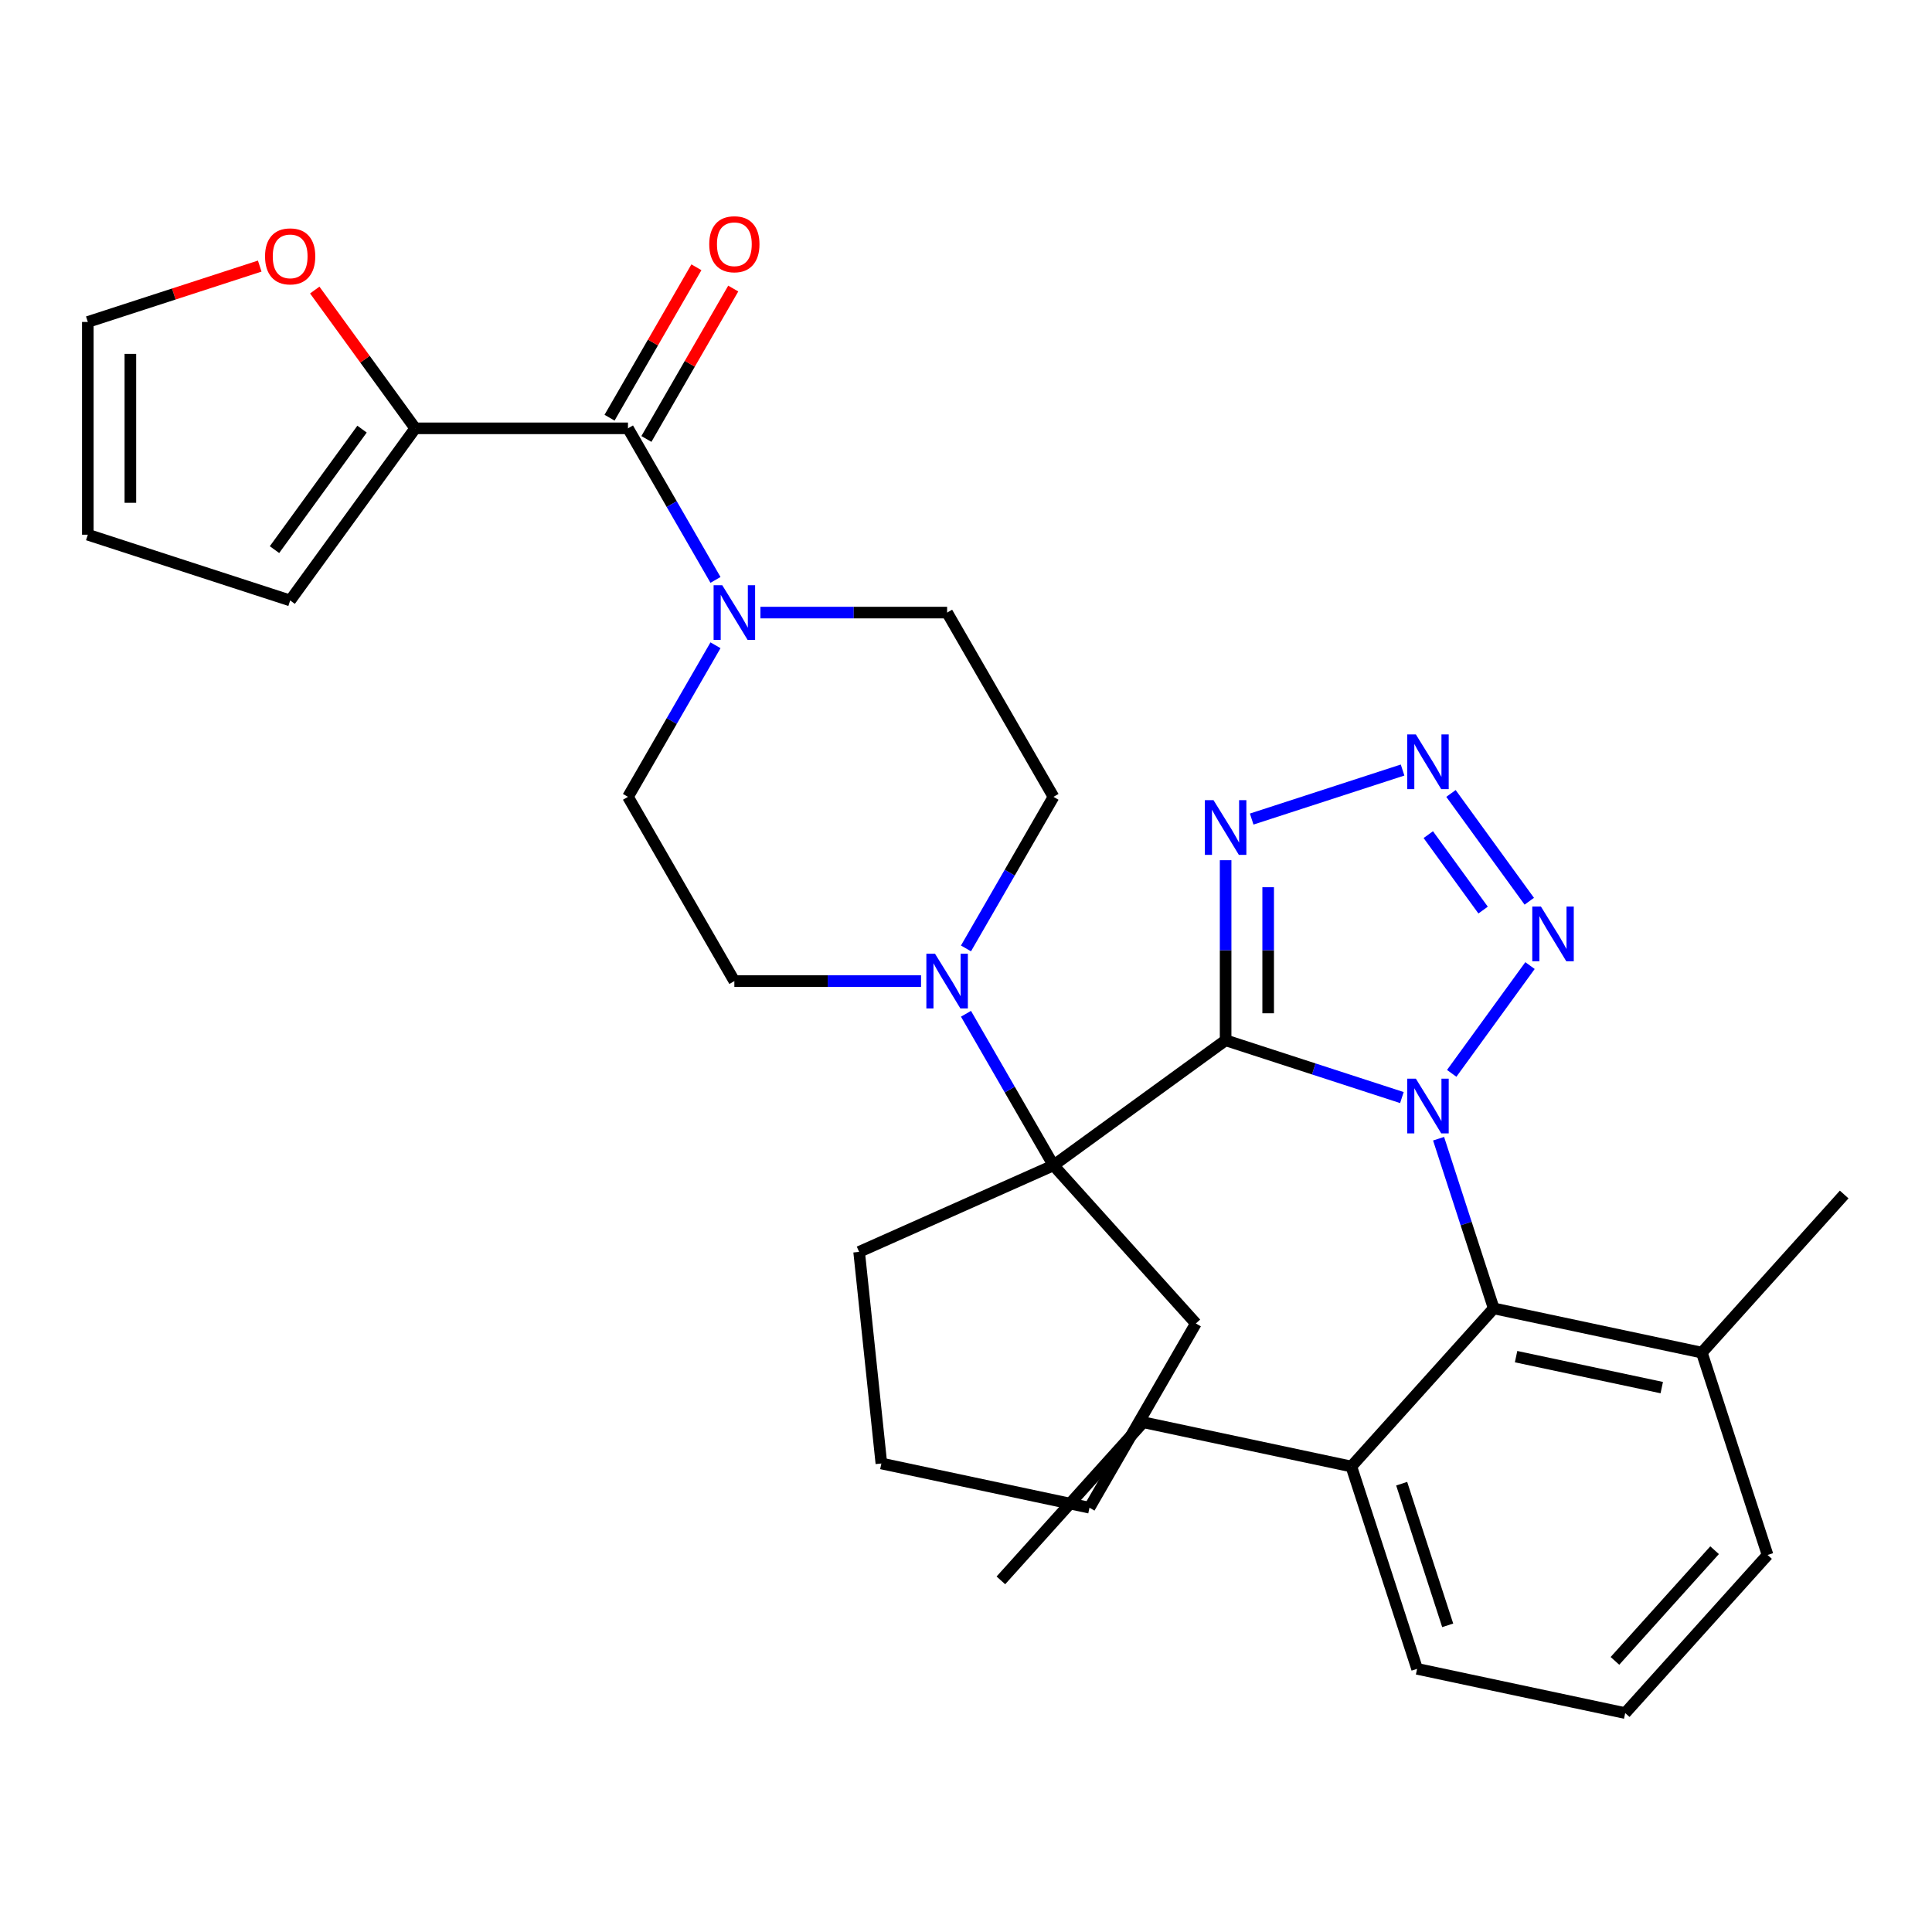 <?xml version='1.0' encoding='iso-8859-1'?>
<svg version='1.1' baseProfile='full'
              xmlns='http://www.w3.org/2000/svg'
                      xmlns:rdkit='http://www.rdkit.org/xml'
                      xmlns:xlink='http://www.w3.org/1999/xlink'
                  xml:space='preserve'
width='1000px' height='1000px' viewBox='0 0 1000 1000'>
<!-- END OF HEADER -->
<rect style='opacity:1.0;fill:#FFFFFF;stroke:none' width='1000' height='1000' x='0' y='0'> </rect>
<path class='bond-0' d='M 725.619,568.099 L 679.999,553.276' style='fill:none;fill-rule:evenodd;stroke:#0000FF;stroke-width:6px;stroke-linecap:butt;stroke-linejoin:miter;stroke-opacity:1' />
<path class='bond-0' d='M 679.999,553.276 L 634.378,538.453' style='fill:none;fill-rule:evenodd;stroke:#000000;stroke-width:6px;stroke-linecap:butt;stroke-linejoin:miter;stroke-opacity:1' />
<path class='bond-1' d='M 751.4,555.57 L 791.932,499.782' style='fill:none;fill-rule:evenodd;stroke:#0000FF;stroke-width:6px;stroke-linecap:butt;stroke-linejoin:miter;stroke-opacity:1' />
<path class='bond-5' d='M 744.607,589.396 L 758.874,633.307' style='fill:none;fill-rule:evenodd;stroke:#0000FF;stroke-width:6px;stroke-linecap:butt;stroke-linejoin:miter;stroke-opacity:1' />
<path class='bond-5' d='M 758.874,633.307 L 773.142,677.217' style='fill:none;fill-rule:evenodd;stroke:#000000;stroke-width:6px;stroke-linecap:butt;stroke-linejoin:miter;stroke-opacity:1' />
<path class='bond-2' d='M 634.378,538.453 L 634.378,491.848' style='fill:none;fill-rule:evenodd;stroke:#000000;stroke-width:6px;stroke-linecap:butt;stroke-linejoin:miter;stroke-opacity:1' />
<path class='bond-2' d='M 634.378,491.848 L 634.378,445.243' style='fill:none;fill-rule:evenodd;stroke:#0000FF;stroke-width:6px;stroke-linecap:butt;stroke-linejoin:miter;stroke-opacity:1' />
<path class='bond-2' d='M 656.403,524.472 L 656.403,491.848' style='fill:none;fill-rule:evenodd;stroke:#000000;stroke-width:6px;stroke-linecap:butt;stroke-linejoin:miter;stroke-opacity:1' />
<path class='bond-2' d='M 656.403,491.848 L 656.403,459.225' style='fill:none;fill-rule:evenodd;stroke:#0000FF;stroke-width:6px;stroke-linecap:butt;stroke-linejoin:miter;stroke-opacity:1' />
<path class='bond-4' d='M 634.378,538.453 L 545.287,603.182' style='fill:none;fill-rule:evenodd;stroke:#000000;stroke-width:6px;stroke-linecap:butt;stroke-linejoin:miter;stroke-opacity:1' />
<path class='bond-3' d='M 791.553,466.479 L 751.02,410.691' style='fill:none;fill-rule:evenodd;stroke:#0000FF;stroke-width:6px;stroke-linecap:butt;stroke-linejoin:miter;stroke-opacity:1' />
<path class='bond-3' d='M 767.654,471.056 L 739.282,432.005' style='fill:none;fill-rule:evenodd;stroke:#0000FF;stroke-width:6px;stroke-linecap:butt;stroke-linejoin:miter;stroke-opacity:1' />
<path class='bond-31' d='M 647.871,423.946 L 725.973,398.569' style='fill:none;fill-rule:evenodd;stroke:#0000FF;stroke-width:6px;stroke-linecap:butt;stroke-linejoin:miter;stroke-opacity:1' />
<path class='bond-7' d='M 545.287,603.182 L 522.638,563.954' style='fill:none;fill-rule:evenodd;stroke:#000000;stroke-width:6px;stroke-linecap:butt;stroke-linejoin:miter;stroke-opacity:1' />
<path class='bond-7' d='M 522.638,563.954 L 499.99,524.726' style='fill:none;fill-rule:evenodd;stroke:#0000FF;stroke-width:6px;stroke-linecap:butt;stroke-linejoin:miter;stroke-opacity:1' />
<path class='bond-21' d='M 545.287,603.182 L 618.974,685.02' style='fill:none;fill-rule:evenodd;stroke:#000000;stroke-width:6px;stroke-linecap:butt;stroke-linejoin:miter;stroke-opacity:1' />
<path class='bond-22' d='M 545.287,603.182 L 444.684,647.973' style='fill:none;fill-rule:evenodd;stroke:#000000;stroke-width:6px;stroke-linecap:butt;stroke-linejoin:miter;stroke-opacity:1' />
<path class='bond-17' d='M 773.142,677.217 L 880.859,700.113' style='fill:none;fill-rule:evenodd;stroke:#000000;stroke-width:6px;stroke-linecap:butt;stroke-linejoin:miter;stroke-opacity:1' />
<path class='bond-17' d='M 784.72,702.195 L 860.122,718.222' style='fill:none;fill-rule:evenodd;stroke:#000000;stroke-width:6px;stroke-linecap:butt;stroke-linejoin:miter;stroke-opacity:1' />
<path class='bond-18' d='M 773.142,677.217 L 699.455,759.054' style='fill:none;fill-rule:evenodd;stroke:#000000;stroke-width:6px;stroke-linecap:butt;stroke-linejoin:miter;stroke-opacity:1' />
<path class='bond-6' d='M 325.04,221.704 L 347.689,260.932' style='fill:none;fill-rule:evenodd;stroke:#000000;stroke-width:6px;stroke-linecap:butt;stroke-linejoin:miter;stroke-opacity:1' />
<path class='bond-6' d='M 347.689,260.932 L 370.337,300.16' style='fill:none;fill-rule:evenodd;stroke:#0000FF;stroke-width:6px;stroke-linecap:butt;stroke-linejoin:miter;stroke-opacity:1' />
<path class='bond-9' d='M 325.04,221.704 L 214.917,221.704' style='fill:none;fill-rule:evenodd;stroke:#000000;stroke-width:6px;stroke-linecap:butt;stroke-linejoin:miter;stroke-opacity:1' />
<path class='bond-15' d='M 334.577,227.21 L 357.052,188.282' style='fill:none;fill-rule:evenodd;stroke:#000000;stroke-width:6px;stroke-linecap:butt;stroke-linejoin:miter;stroke-opacity:1' />
<path class='bond-15' d='M 357.052,188.282 L 379.528,149.354' style='fill:none;fill-rule:evenodd;stroke:#FF0000;stroke-width:6px;stroke-linecap:butt;stroke-linejoin:miter;stroke-opacity:1' />
<path class='bond-15' d='M 315.503,216.198 L 337.978,177.27' style='fill:none;fill-rule:evenodd;stroke:#000000;stroke-width:6px;stroke-linecap:butt;stroke-linejoin:miter;stroke-opacity:1' />
<path class='bond-15' d='M 337.978,177.27 L 360.454,138.341' style='fill:none;fill-rule:evenodd;stroke:#FF0000;stroke-width:6px;stroke-linecap:butt;stroke-linejoin:miter;stroke-opacity:1' />
<path class='bond-11' d='M 476.732,507.813 L 428.417,507.813' style='fill:none;fill-rule:evenodd;stroke:#0000FF;stroke-width:6px;stroke-linecap:butt;stroke-linejoin:miter;stroke-opacity:1' />
<path class='bond-11' d='M 428.417,507.813 L 380.102,507.813' style='fill:none;fill-rule:evenodd;stroke:#000000;stroke-width:6px;stroke-linecap:butt;stroke-linejoin:miter;stroke-opacity:1' />
<path class='bond-12' d='M 499.99,490.9 L 522.638,451.671' style='fill:none;fill-rule:evenodd;stroke:#0000FF;stroke-width:6px;stroke-linecap:butt;stroke-linejoin:miter;stroke-opacity:1' />
<path class='bond-12' d='M 522.638,451.671 L 545.287,412.443' style='fill:none;fill-rule:evenodd;stroke:#000000;stroke-width:6px;stroke-linecap:butt;stroke-linejoin:miter;stroke-opacity:1' />
<path class='bond-8' d='M 393.595,317.074 L 441.91,317.074' style='fill:none;fill-rule:evenodd;stroke:#0000FF;stroke-width:6px;stroke-linecap:butt;stroke-linejoin:miter;stroke-opacity:1' />
<path class='bond-8' d='M 441.91,317.074 L 490.225,317.074' style='fill:none;fill-rule:evenodd;stroke:#000000;stroke-width:6px;stroke-linecap:butt;stroke-linejoin:miter;stroke-opacity:1' />
<path class='bond-34' d='M 370.337,333.987 L 347.689,373.215' style='fill:none;fill-rule:evenodd;stroke:#0000FF;stroke-width:6px;stroke-linecap:butt;stroke-linejoin:miter;stroke-opacity:1' />
<path class='bond-34' d='M 347.689,373.215 L 325.04,412.443' style='fill:none;fill-rule:evenodd;stroke:#000000;stroke-width:6px;stroke-linecap:butt;stroke-linejoin:miter;stroke-opacity:1' />
<path class='bond-10' d='M 214.917,221.704 L 188.914,185.915' style='fill:none;fill-rule:evenodd;stroke:#000000;stroke-width:6px;stroke-linecap:butt;stroke-linejoin:miter;stroke-opacity:1' />
<path class='bond-10' d='M 188.914,185.915 L 162.912,150.125' style='fill:none;fill-rule:evenodd;stroke:#FF0000;stroke-width:6px;stroke-linecap:butt;stroke-linejoin:miter;stroke-opacity:1' />
<path class='bond-16' d='M 214.917,221.704 L 150.188,310.796' style='fill:none;fill-rule:evenodd;stroke:#000000;stroke-width:6px;stroke-linecap:butt;stroke-linejoin:miter;stroke-opacity:1' />
<path class='bond-16' d='M 187.389,222.122 L 142.079,284.486' style='fill:none;fill-rule:evenodd;stroke:#000000;stroke-width:6px;stroke-linecap:butt;stroke-linejoin:miter;stroke-opacity:1' />
<path class='bond-19' d='M 134.435,137.731 L 89.945,152.187' style='fill:none;fill-rule:evenodd;stroke:#FF0000;stroke-width:6px;stroke-linecap:butt;stroke-linejoin:miter;stroke-opacity:1' />
<path class='bond-19' d='M 89.945,152.187 L 45.455,166.642' style='fill:none;fill-rule:evenodd;stroke:#000000;stroke-width:6px;stroke-linecap:butt;stroke-linejoin:miter;stroke-opacity:1' />
<path class='bond-14' d='M 380.102,507.813 L 325.04,412.443' style='fill:none;fill-rule:evenodd;stroke:#000000;stroke-width:6px;stroke-linecap:butt;stroke-linejoin:miter;stroke-opacity:1' />
<path class='bond-13' d='M 545.287,412.443 L 490.225,317.074' style='fill:none;fill-rule:evenodd;stroke:#000000;stroke-width:6px;stroke-linecap:butt;stroke-linejoin:miter;stroke-opacity:1' />
<path class='bond-20' d='M 150.188,310.796 L 45.455,276.766' style='fill:none;fill-rule:evenodd;stroke:#000000;stroke-width:6px;stroke-linecap:butt;stroke-linejoin:miter;stroke-opacity:1' />
<path class='bond-24' d='M 880.859,700.113 L 914.889,804.846' style='fill:none;fill-rule:evenodd;stroke:#000000;stroke-width:6px;stroke-linecap:butt;stroke-linejoin:miter;stroke-opacity:1' />
<path class='bond-27' d='M 880.859,700.113 L 954.545,618.275' style='fill:none;fill-rule:evenodd;stroke:#000000;stroke-width:6px;stroke-linecap:butt;stroke-linejoin:miter;stroke-opacity:1' />
<path class='bond-25' d='M 699.455,759.054 L 733.485,863.788' style='fill:none;fill-rule:evenodd;stroke:#000000;stroke-width:6px;stroke-linecap:butt;stroke-linejoin:miter;stroke-opacity:1' />
<path class='bond-25' d='M 725.506,767.958 L 749.327,841.272' style='fill:none;fill-rule:evenodd;stroke:#000000;stroke-width:6px;stroke-linecap:butt;stroke-linejoin:miter;stroke-opacity:1' />
<path class='bond-26' d='M 699.455,759.054 L 591.738,736.158' style='fill:none;fill-rule:evenodd;stroke:#000000;stroke-width:6px;stroke-linecap:butt;stroke-linejoin:miter;stroke-opacity:1' />
<path class='bond-35' d='M 45.455,166.642 L 45.455,276.766' style='fill:none;fill-rule:evenodd;stroke:#000000;stroke-width:6px;stroke-linecap:butt;stroke-linejoin:miter;stroke-opacity:1' />
<path class='bond-35' d='M 67.479,183.161 L 67.479,260.247' style='fill:none;fill-rule:evenodd;stroke:#000000;stroke-width:6px;stroke-linecap:butt;stroke-linejoin:miter;stroke-opacity:1' />
<path class='bond-28' d='M 618.974,685.02 L 563.912,780.389' style='fill:none;fill-rule:evenodd;stroke:#000000;stroke-width:6px;stroke-linecap:butt;stroke-linejoin:miter;stroke-opacity:1' />
<path class='bond-29' d='M 444.684,647.973 L 456.195,757.493' style='fill:none;fill-rule:evenodd;stroke:#000000;stroke-width:6px;stroke-linecap:butt;stroke-linejoin:miter;stroke-opacity:1' />
<path class='bond-23' d='M 841.202,886.684 L 733.485,863.788' style='fill:none;fill-rule:evenodd;stroke:#000000;stroke-width:6px;stroke-linecap:butt;stroke-linejoin:miter;stroke-opacity:1' />
<path class='bond-32' d='M 841.202,886.684 L 914.889,804.846' style='fill:none;fill-rule:evenodd;stroke:#000000;stroke-width:6px;stroke-linecap:butt;stroke-linejoin:miter;stroke-opacity:1' />
<path class='bond-32' d='M 835.887,859.671 L 887.468,802.384' style='fill:none;fill-rule:evenodd;stroke:#000000;stroke-width:6px;stroke-linecap:butt;stroke-linejoin:miter;stroke-opacity:1' />
<path class='bond-30' d='M 591.738,736.158 L 518.051,817.996' style='fill:none;fill-rule:evenodd;stroke:#000000;stroke-width:6px;stroke-linecap:butt;stroke-linejoin:miter;stroke-opacity:1' />
<path class='bond-33' d='M 563.912,780.389 L 456.195,757.493' style='fill:none;fill-rule:evenodd;stroke:#000000;stroke-width:6px;stroke-linecap:butt;stroke-linejoin:miter;stroke-opacity:1' />
<path  class='atom-0' d='M 732.852 558.323
L 742.132 573.323
Q 743.052 574.803, 744.532 577.483
Q 746.012 580.163, 746.092 580.323
L 746.092 558.323
L 749.852 558.323
L 749.852 586.643
L 745.972 586.643
L 736.012 570.243
Q 734.852 568.323, 733.612 566.123
Q 732.412 563.923, 732.052 563.243
L 732.052 586.643
L 728.372 586.643
L 728.372 558.323
L 732.852 558.323
' fill='#0000FF'/>
<path  class='atom-2' d='M 797.581 469.232
L 806.861 484.232
Q 807.781 485.712, 809.261 488.392
Q 810.741 491.072, 810.821 491.232
L 810.821 469.232
L 814.581 469.232
L 814.581 497.552
L 810.701 497.552
L 800.741 481.152
Q 799.581 479.232, 798.341 477.032
Q 797.141 474.832, 796.781 474.152
L 796.781 497.552
L 793.101 497.552
L 793.101 469.232
L 797.581 469.232
' fill='#0000FF'/>
<path  class='atom-3' d='M 628.118 414.17
L 637.398 429.17
Q 638.318 430.65, 639.798 433.33
Q 641.278 436.01, 641.358 436.17
L 641.358 414.17
L 645.118 414.17
L 645.118 442.49
L 641.238 442.49
L 631.278 426.09
Q 630.118 424.17, 628.878 421.97
Q 627.678 419.77, 627.318 419.09
L 627.318 442.49
L 623.638 442.49
L 623.638 414.17
L 628.118 414.17
' fill='#0000FF'/>
<path  class='atom-4' d='M 732.852 380.14
L 742.132 395.14
Q 743.052 396.62, 744.532 399.3
Q 746.012 401.98, 746.092 402.14
L 746.092 380.14
L 749.852 380.14
L 749.852 408.46
L 745.972 408.46
L 736.012 392.06
Q 734.852 390.14, 733.612 387.94
Q 732.412 385.74, 732.052 385.06
L 732.052 408.46
L 728.372 408.46
L 728.372 380.14
L 732.852 380.14
' fill='#0000FF'/>
<path  class='atom-8' d='M 483.965 493.653
L 493.245 508.653
Q 494.165 510.133, 495.645 512.813
Q 497.125 515.493, 497.205 515.653
L 497.205 493.653
L 500.965 493.653
L 500.965 521.973
L 497.085 521.973
L 487.125 505.573
Q 485.965 503.653, 484.725 501.453
Q 483.525 499.253, 483.165 498.573
L 483.165 521.973
L 479.485 521.973
L 479.485 493.653
L 483.965 493.653
' fill='#0000FF'/>
<path  class='atom-9' d='M 373.842 302.914
L 383.122 317.914
Q 384.042 319.394, 385.522 322.074
Q 387.002 324.754, 387.082 324.914
L 387.082 302.914
L 390.842 302.914
L 390.842 331.234
L 386.962 331.234
L 377.002 314.834
Q 375.842 312.914, 374.602 310.714
Q 373.402 308.514, 373.042 307.834
L 373.042 331.234
L 369.362 331.234
L 369.362 302.914
L 373.842 302.914
' fill='#0000FF'/>
<path  class='atom-11' d='M 137.188 132.692
Q 137.188 125.892, 140.548 122.092
Q 143.908 118.292, 150.188 118.292
Q 156.468 118.292, 159.828 122.092
Q 163.188 125.892, 163.188 132.692
Q 163.188 139.572, 159.788 143.492
Q 156.388 147.372, 150.188 147.372
Q 143.948 147.372, 140.548 143.492
Q 137.188 139.612, 137.188 132.692
M 150.188 144.172
Q 154.508 144.172, 156.828 141.292
Q 159.188 138.372, 159.188 132.692
Q 159.188 127.132, 156.828 124.332
Q 154.508 121.492, 150.188 121.492
Q 145.868 121.492, 143.508 124.292
Q 141.188 127.092, 141.188 132.692
Q 141.188 138.412, 143.508 141.292
Q 145.868 144.172, 150.188 144.172
' fill='#FF0000'/>
<path  class='atom-16' d='M 367.102 126.414
Q 367.102 119.614, 370.462 115.814
Q 373.822 112.014, 380.102 112.014
Q 386.382 112.014, 389.742 115.814
Q 393.102 119.614, 393.102 126.414
Q 393.102 133.294, 389.702 137.214
Q 386.302 141.094, 380.102 141.094
Q 373.862 141.094, 370.462 137.214
Q 367.102 133.334, 367.102 126.414
M 380.102 137.894
Q 384.422 137.894, 386.742 135.014
Q 389.102 132.094, 389.102 126.414
Q 389.102 120.854, 386.742 118.054
Q 384.422 115.214, 380.102 115.214
Q 375.782 115.214, 373.422 118.014
Q 371.102 120.814, 371.102 126.414
Q 371.102 132.134, 373.422 135.014
Q 375.782 137.894, 380.102 137.894
' fill='#FF0000'/>
</svg>
